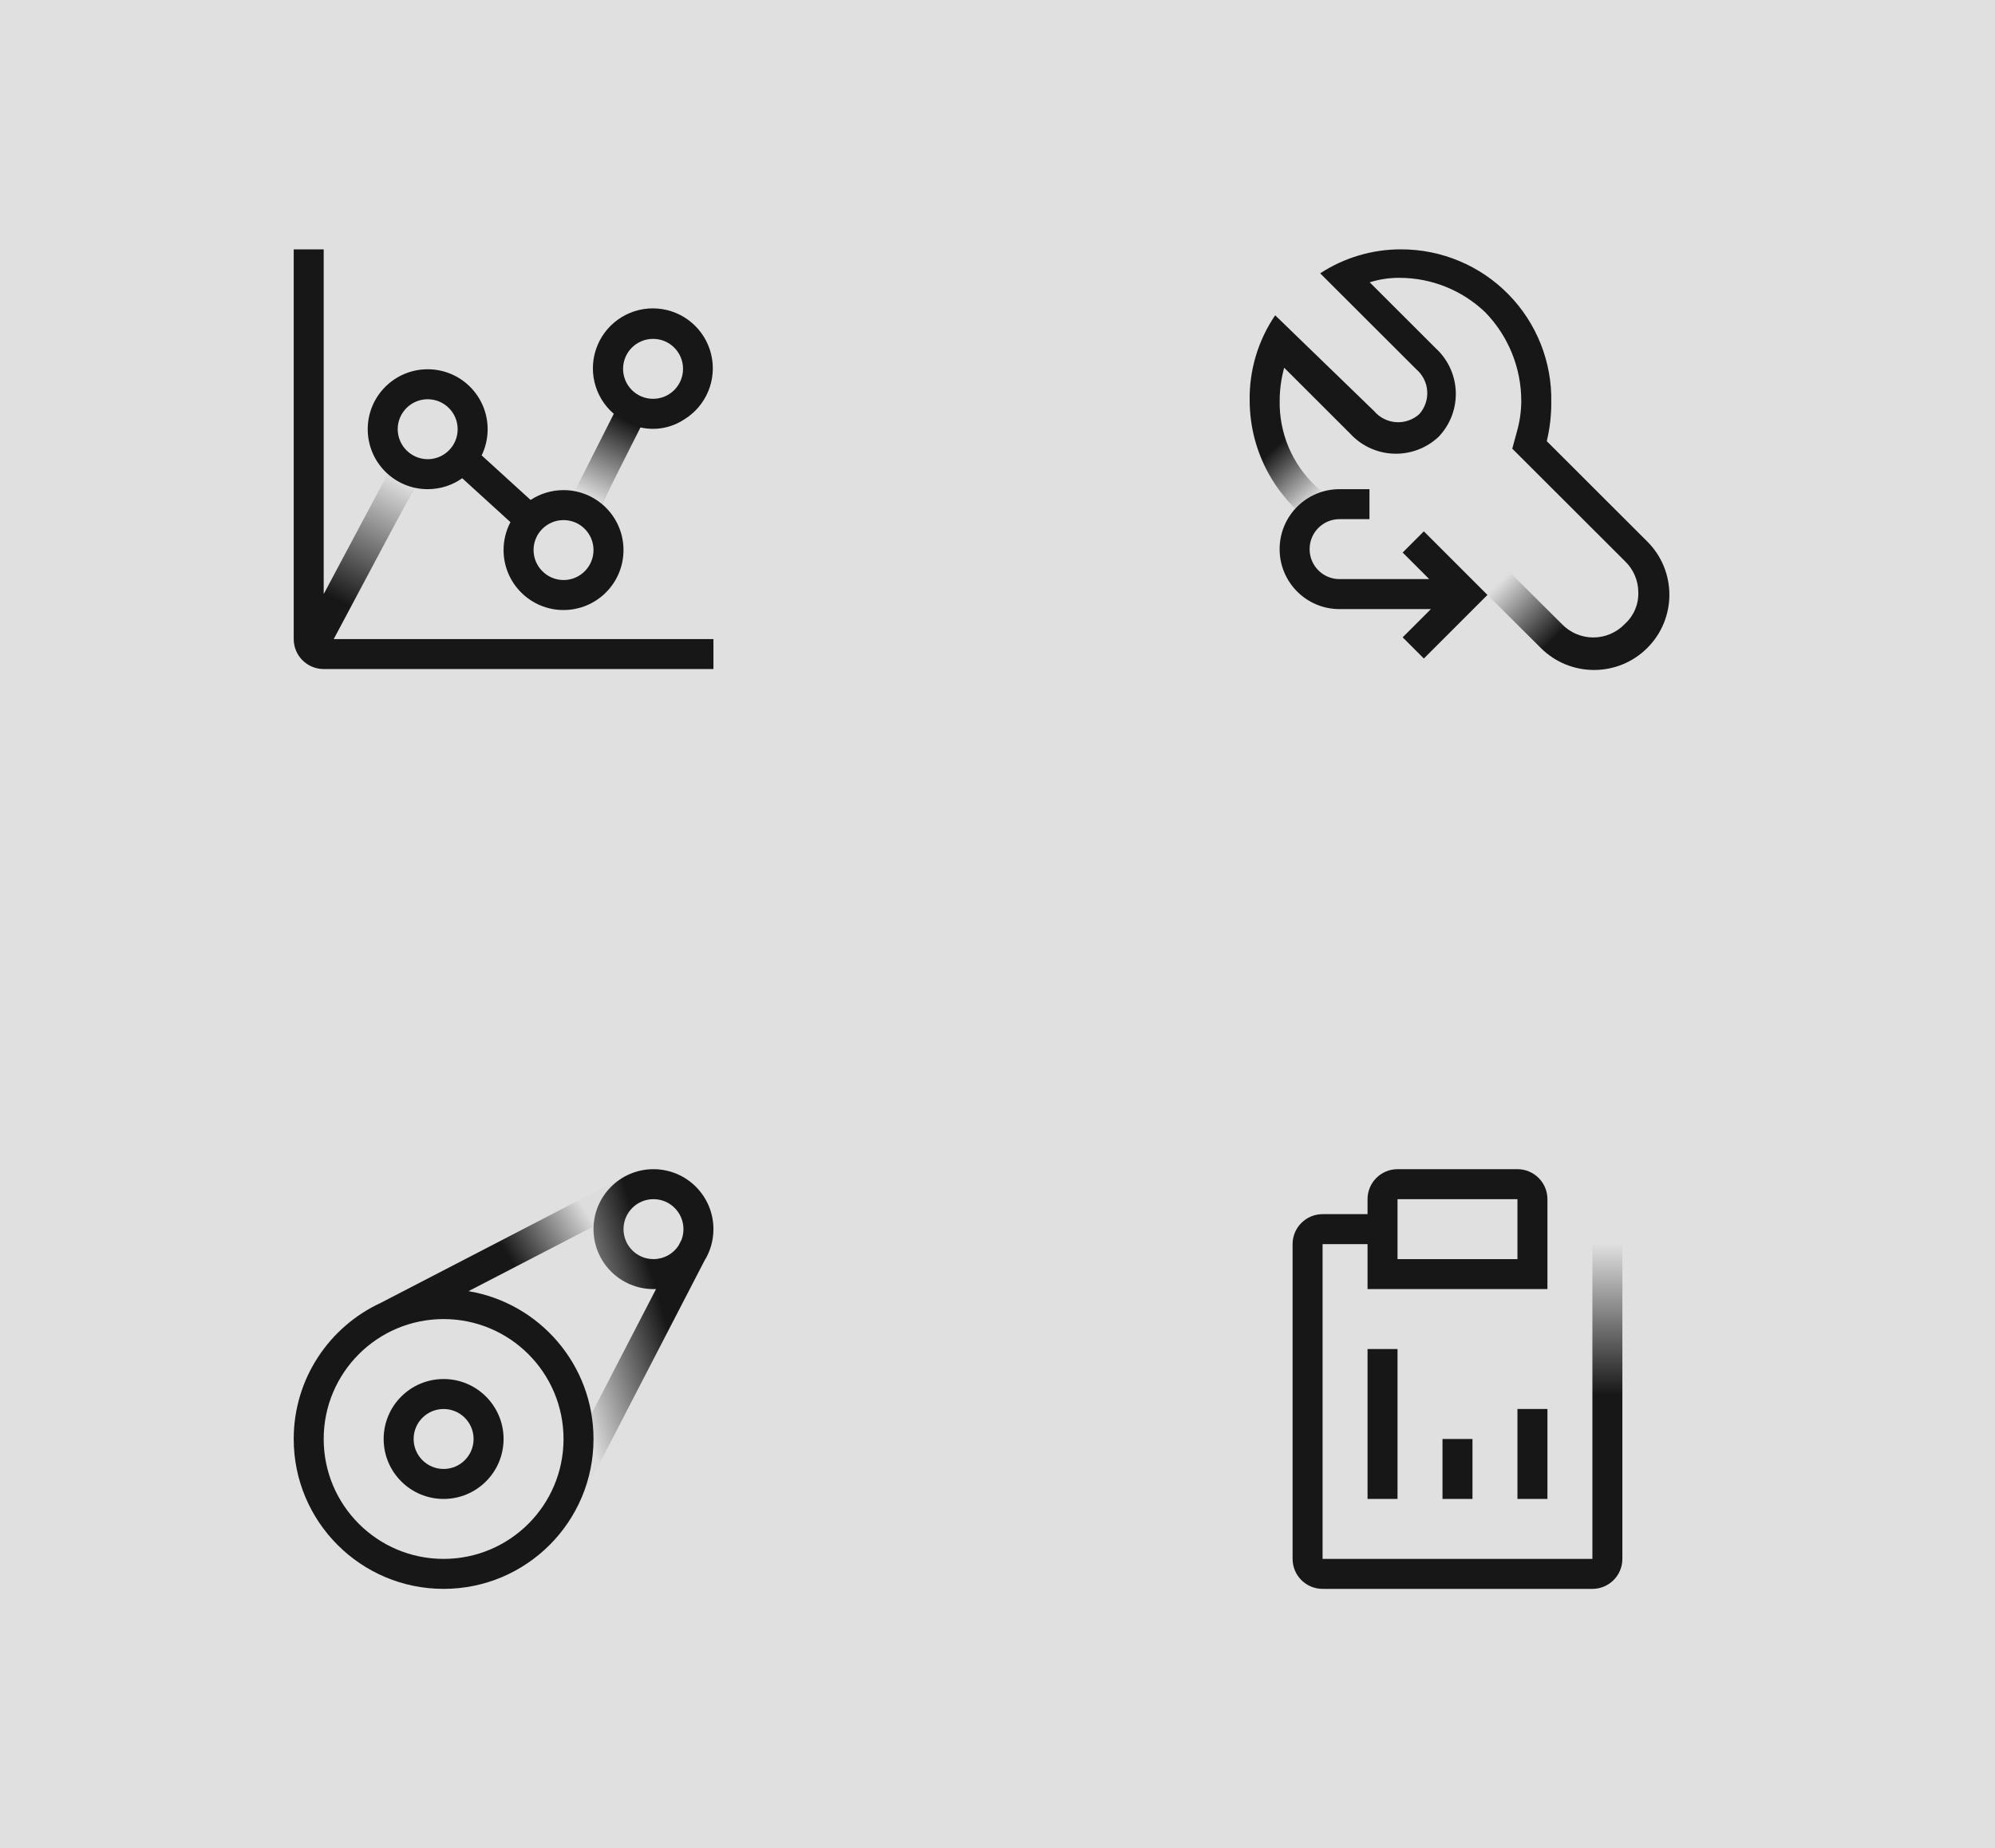 <svg width="1440" height="1334" viewBox="0 0 1440 1334" fill="none" xmlns="http://www.w3.org/2000/svg">
<rect width="1440" height="1334" fill="#E0E0E0"/>
<path fill-rule="evenodd" clip-rule="evenodd" d="M338.185 932.048C389.382 940.613 428.401 985.13 428.401 1038.76C428.401 1098.52 379.958 1146.96 320.2 1146.96C260.443 1146.96 212 1098.52 212 1038.76C212 995.206 237.734 957.662 274.828 940.505L452.686 848.345L462.642 867.559L338.185 932.048ZM320.199 1125.32C368.005 1125.32 406.76 1086.57 406.76 1038.76C406.76 990.955 368.005 952.2 320.199 952.2C272.393 952.2 233.639 990.955 233.639 1038.76C233.639 1086.57 272.393 1125.32 320.199 1125.32Z" fill="url(#paint0_linear)"/>
<path fill-rule="evenodd" clip-rule="evenodd" d="M276.921 1038.76C276.921 1062.66 296.298 1082.04 320.201 1082.04C344.104 1082.04 363.481 1062.66 363.481 1038.76C363.481 1014.86 344.104 995.481 320.201 995.481C296.298 995.481 276.921 1014.86 276.921 1038.76ZM341.842 1038.76C341.842 1050.71 332.153 1060.4 320.202 1060.4C308.25 1060.4 298.562 1050.71 298.562 1038.76C298.562 1026.81 308.25 1017.12 320.202 1017.12C332.153 1017.12 341.842 1026.81 341.842 1038.76Z" fill="#171717"/>
<path fill-rule="evenodd" clip-rule="evenodd" d="M471.682 930.56C447.779 930.56 428.402 911.183 428.402 887.28C428.402 863.377 447.779 844 471.682 844C495.585 844 514.962 863.377 514.962 887.28C514.962 895.657 512.582 903.478 508.462 910.104L418.402 1084.18L399.182 1074.24L473.534 930.521C472.92 930.547 472.302 930.56 471.682 930.56ZM491.884 895.054L489.712 899.251C485.835 905.079 479.207 908.92 471.682 908.92C459.73 908.92 450.042 899.232 450.042 887.28C450.042 875.329 459.73 865.64 471.682 865.64C483.633 865.64 493.322 875.329 493.322 887.28C493.322 890.02 492.812 892.641 491.884 895.054Z" fill="url(#paint1_linear)"/>
<path fill-rule="evenodd" clip-rule="evenodd" d="M1095.3 844C1107.21 844 1116.87 853.617 1116.94 865.508V898.1H1116.94V930.56H987.101V898.1H954.641V1125.32H1149.4V898.1L1171.04 898.1V919.74V1125.32C1171.04 1137.27 1161.35 1146.96 1149.4 1146.96H954.64C942.689 1146.96 933 1137.27 933 1125.32V898.1C933 886.149 942.689 876.46 954.64 876.46H987.1V865.64C987.1 853.689 996.789 844 1008.74 844H1095.3ZM1008.74 865.64H1095.3V908.92H1008.74V865.64ZM987.1 973.841H1008.74V1082.04H987.1V973.841ZM1116.94 1017.12H1095.3V1082.04H1116.94V1017.12ZM1062.84 1038.76H1041.2V1082.04H1062.84V1038.76Z" fill="#171717"/>
<rect x="1148.73" y="1006.3" width="108.877" height="22.993" transform="rotate(-90 1148.73 1006.3)" fill="url(#paint2_linear)"/>
<path fill-rule="evenodd" clip-rule="evenodd" d="M299.21 351.822L280.166 341.543L233.64 428.861V180H212V461.321C212 473.273 221.689 482.961 233.64 482.961H514.961V461.321H240.89L299.21 351.822Z" fill="#171717"/>
<path fill-rule="evenodd" clip-rule="evenodd" d="M279.563 341.624L299.253 352.091L253.936 437.553L234.052 427.421L279.563 341.624Z" fill="url(#paint3_linear)"/>
<path fill-rule="evenodd" clip-rule="evenodd" d="M433.853 364.798L462.295 308.563C473.134 311.008 484.5 308.938 493.781 302.829C509.783 293.063 517.679 274.106 513.34 255.869C509.002 237.631 493.415 224.26 474.73 222.746C456.045 221.232 438.51 231.92 431.292 249.221C424.074 266.522 428.814 286.503 443.035 298.717L414.876 354.467L433.853 364.798ZM471.384 244.617C483.336 244.617 493.024 254.306 493.024 266.257C493.024 278.209 483.336 287.897 471.384 287.897C459.433 287.897 449.744 278.209 449.744 266.257C449.744 254.306 459.433 244.617 471.384 244.617Z" fill="#171717"/>
<rect x="434.084" y="364.586" width="22.316" height="62.215" transform="rotate(-153 434.084 364.586)" fill="url(#paint4_linear)"/>
<path fill-rule="evenodd" clip-rule="evenodd" d="M287.064 309.841C287.064 297.895 296.759 288.201 308.705 288.201C320.65 288.201 330.345 297.895 330.345 309.841C330.345 321.786 320.65 331.481 308.705 331.481C296.784 331.419 287.126 321.761 287.064 309.841ZM351.984 309.841C351.984 285.938 332.607 266.56 308.704 266.56C284.801 266.56 265.424 285.938 265.424 309.841C265.424 333.744 284.801 353.121 308.704 353.121C317.987 353.121 326.587 350.198 333.635 345.223L368.447 376.927C365.276 382.945 363.48 389.802 363.48 397.077C363.48 420.98 382.858 440.357 406.761 440.357C430.664 440.357 450.041 420.98 450.041 397.077C450.041 373.174 430.664 353.797 406.761 353.797C397.982 353.797 389.813 356.411 382.991 360.903L347.658 328.725C350.43 323.018 351.984 316.611 351.984 309.841ZM406.761 375.437C394.816 375.437 385.121 385.132 385.121 397.077C385.183 408.998 394.841 418.655 406.761 418.717C418.707 418.717 428.401 409.023 428.401 397.077C428.401 385.132 418.707 375.437 406.761 375.437Z" fill="#171717"/>
<path fill-rule="evenodd" clip-rule="evenodd" d="M951.123 380.231C921.636 360.658 902.165 327.234 902.016 289.252C901.638 267.295 908.069 245.758 920.428 227.595L991.912 296.824C995.892 301.482 1001.59 304.338 1007.7 304.745C1013.82 305.152 1019.84 303.076 1024.41 298.987C1028.5 294.43 1030.58 288.415 1030.17 282.306C1029.76 276.196 1026.9 270.51 1022.24 266.536L952.921 197.308C970.301 185.948 990.637 179.93 1011.41 180.001C1040.51 179.995 1068.39 191.688 1088.77 212.444C1109.15 233.2 1120.3 261.272 1119.72 290.334C1119.77 299.805 1118.68 309.247 1116.47 318.458L1189.03 390.931C1210.27 412.139 1210.27 446.524 1189.03 467.732C1167.8 488.939 1133.37 488.939 1112.14 467.732L1073.7 429.454L1089.61 412.896L1127.3 450.424C1133.23 456.641 1141.45 460.16 1150.04 460.16C1158.64 460.16 1166.86 456.641 1172.79 450.424C1179.22 444.649 1182.78 436.343 1182.54 427.709C1182.56 419.119 1179.03 410.899 1172.79 404.993L1100.22 332.52L1091.56 323.866L1094.81 311.967C1096.95 304.584 1098.04 296.938 1098.06 289.252C1098.01 265.416 1088.69 242.53 1072.06 225.432C1055.45 209.526 1033.34 200.617 1010.32 200.553C1002.98 200.49 995.668 201.585 988.663 203.798L1036.32 251.393C1045.17 259.516 1050.39 270.85 1050.79 282.849C1051.2 294.849 1046.77 306.509 1038.49 315.213C1029.77 323.482 1018.09 327.911 1006.08 327.504C994.065 327.098 982.717 321.89 974.583 313.049L926.927 265.455C924.785 273.207 923.693 281.21 923.678 289.252C923.24 312.547 932.681 334.942 949.672 350.909C954.631 355.657 960.08 359.781 965.897 363.233L951.123 380.231Z" fill="#171717"/>
<path fill-rule="evenodd" clip-rule="evenodd" d="M960.356 350.176L938.315 371.337L906.057 336.779L928.276 316.06L960.356 350.176Z" fill="url(#paint5_linear)"/>
<path fill-rule="evenodd" clip-rule="evenodd" d="M1073.14 429.589L1090.54 411.434L1130.53 451.599L1112.85 469.279L1073.14 429.589Z" fill="url(#paint6_linear)"/>
<path fill-rule="evenodd" clip-rule="evenodd" d="M1031.63 418.041L1012.44 398.854L1027.74 383.552L1073.65 429.458L1027.74 475.363L1012.44 460.061L1032.82 439.681H966.808C942.959 439.681 923.641 420.295 923.641 396.401C923.641 372.506 942.959 353.121 966.808 353.121H988.481V374.761H966.808C954.927 374.761 945.281 384.441 945.281 396.401C945.281 408.361 954.927 418.041 966.808 418.041H1031.63Z" fill="#171717"/>
<defs>
<linearGradient id="paint0_linear" x1="349.158" y1="757.845" x2="101.103" y2="916.076" gradientUnits="userSpaceOnUse">
<stop stop-color="#171717" stop-opacity="0.01"/>
<stop offset="0.221" stop-color="#171717"/>
<stop offset="1" stop-color="#171717"/>
</linearGradient>
<linearGradient id="paint1_linear" x1="456.598" y1="1141.5" x2="612.751" y2="1094.43" gradientUnits="userSpaceOnUse">
<stop stop-color="#171717" stop-opacity="0.01"/>
<stop offset="0.473" stop-color="#171717"/>
<stop offset="1" stop-color="#171717"/>
</linearGradient>
<linearGradient id="paint2_linear" x1="1148.73" y1="1040.79" x2="1257.6" y2="1040.79" gradientUnits="userSpaceOnUse">
<stop stop-color="#E0E0E0" stop-opacity="0.01"/>
<stop offset="1" stop-color="#E0E0E0"/>
</linearGradient>
<linearGradient id="paint3_linear" x1="255.343" y1="438.27" x2="299.429" y2="351.747" gradientUnits="userSpaceOnUse">
<stop stop-color="#E0E0E0" stop-opacity="0.01"/>
<stop offset="1" stop-color="#E0E0E0"/>
</linearGradient>
<linearGradient id="paint4_linear" x1="456.401" y1="426.801" x2="456.401" y2="364.586" gradientUnits="userSpaceOnUse">
<stop stop-color="#E0E0E0" stop-opacity="0.01"/>
<stop offset="1" stop-color="#E0E0E0"/>
</linearGradient>
<linearGradient id="paint5_linear" x1="906.057" y1="336.779" x2="938.298" y2="371.353" gradientUnits="userSpaceOnUse">
<stop stop-color="#E0E0E0" stop-opacity="0.01"/>
<stop offset="1" stop-color="#E0E0E0"/>
</linearGradient>
<linearGradient id="paint6_linear" x1="1130.51" y1="451.624" x2="1090.94" y2="412.059" gradientUnits="userSpaceOnUse">
<stop stop-color="#E0E0E0" stop-opacity="0.01"/>
<stop offset="1" stop-color="#E0E0E0"/>
</linearGradient>
</defs>
</svg>

